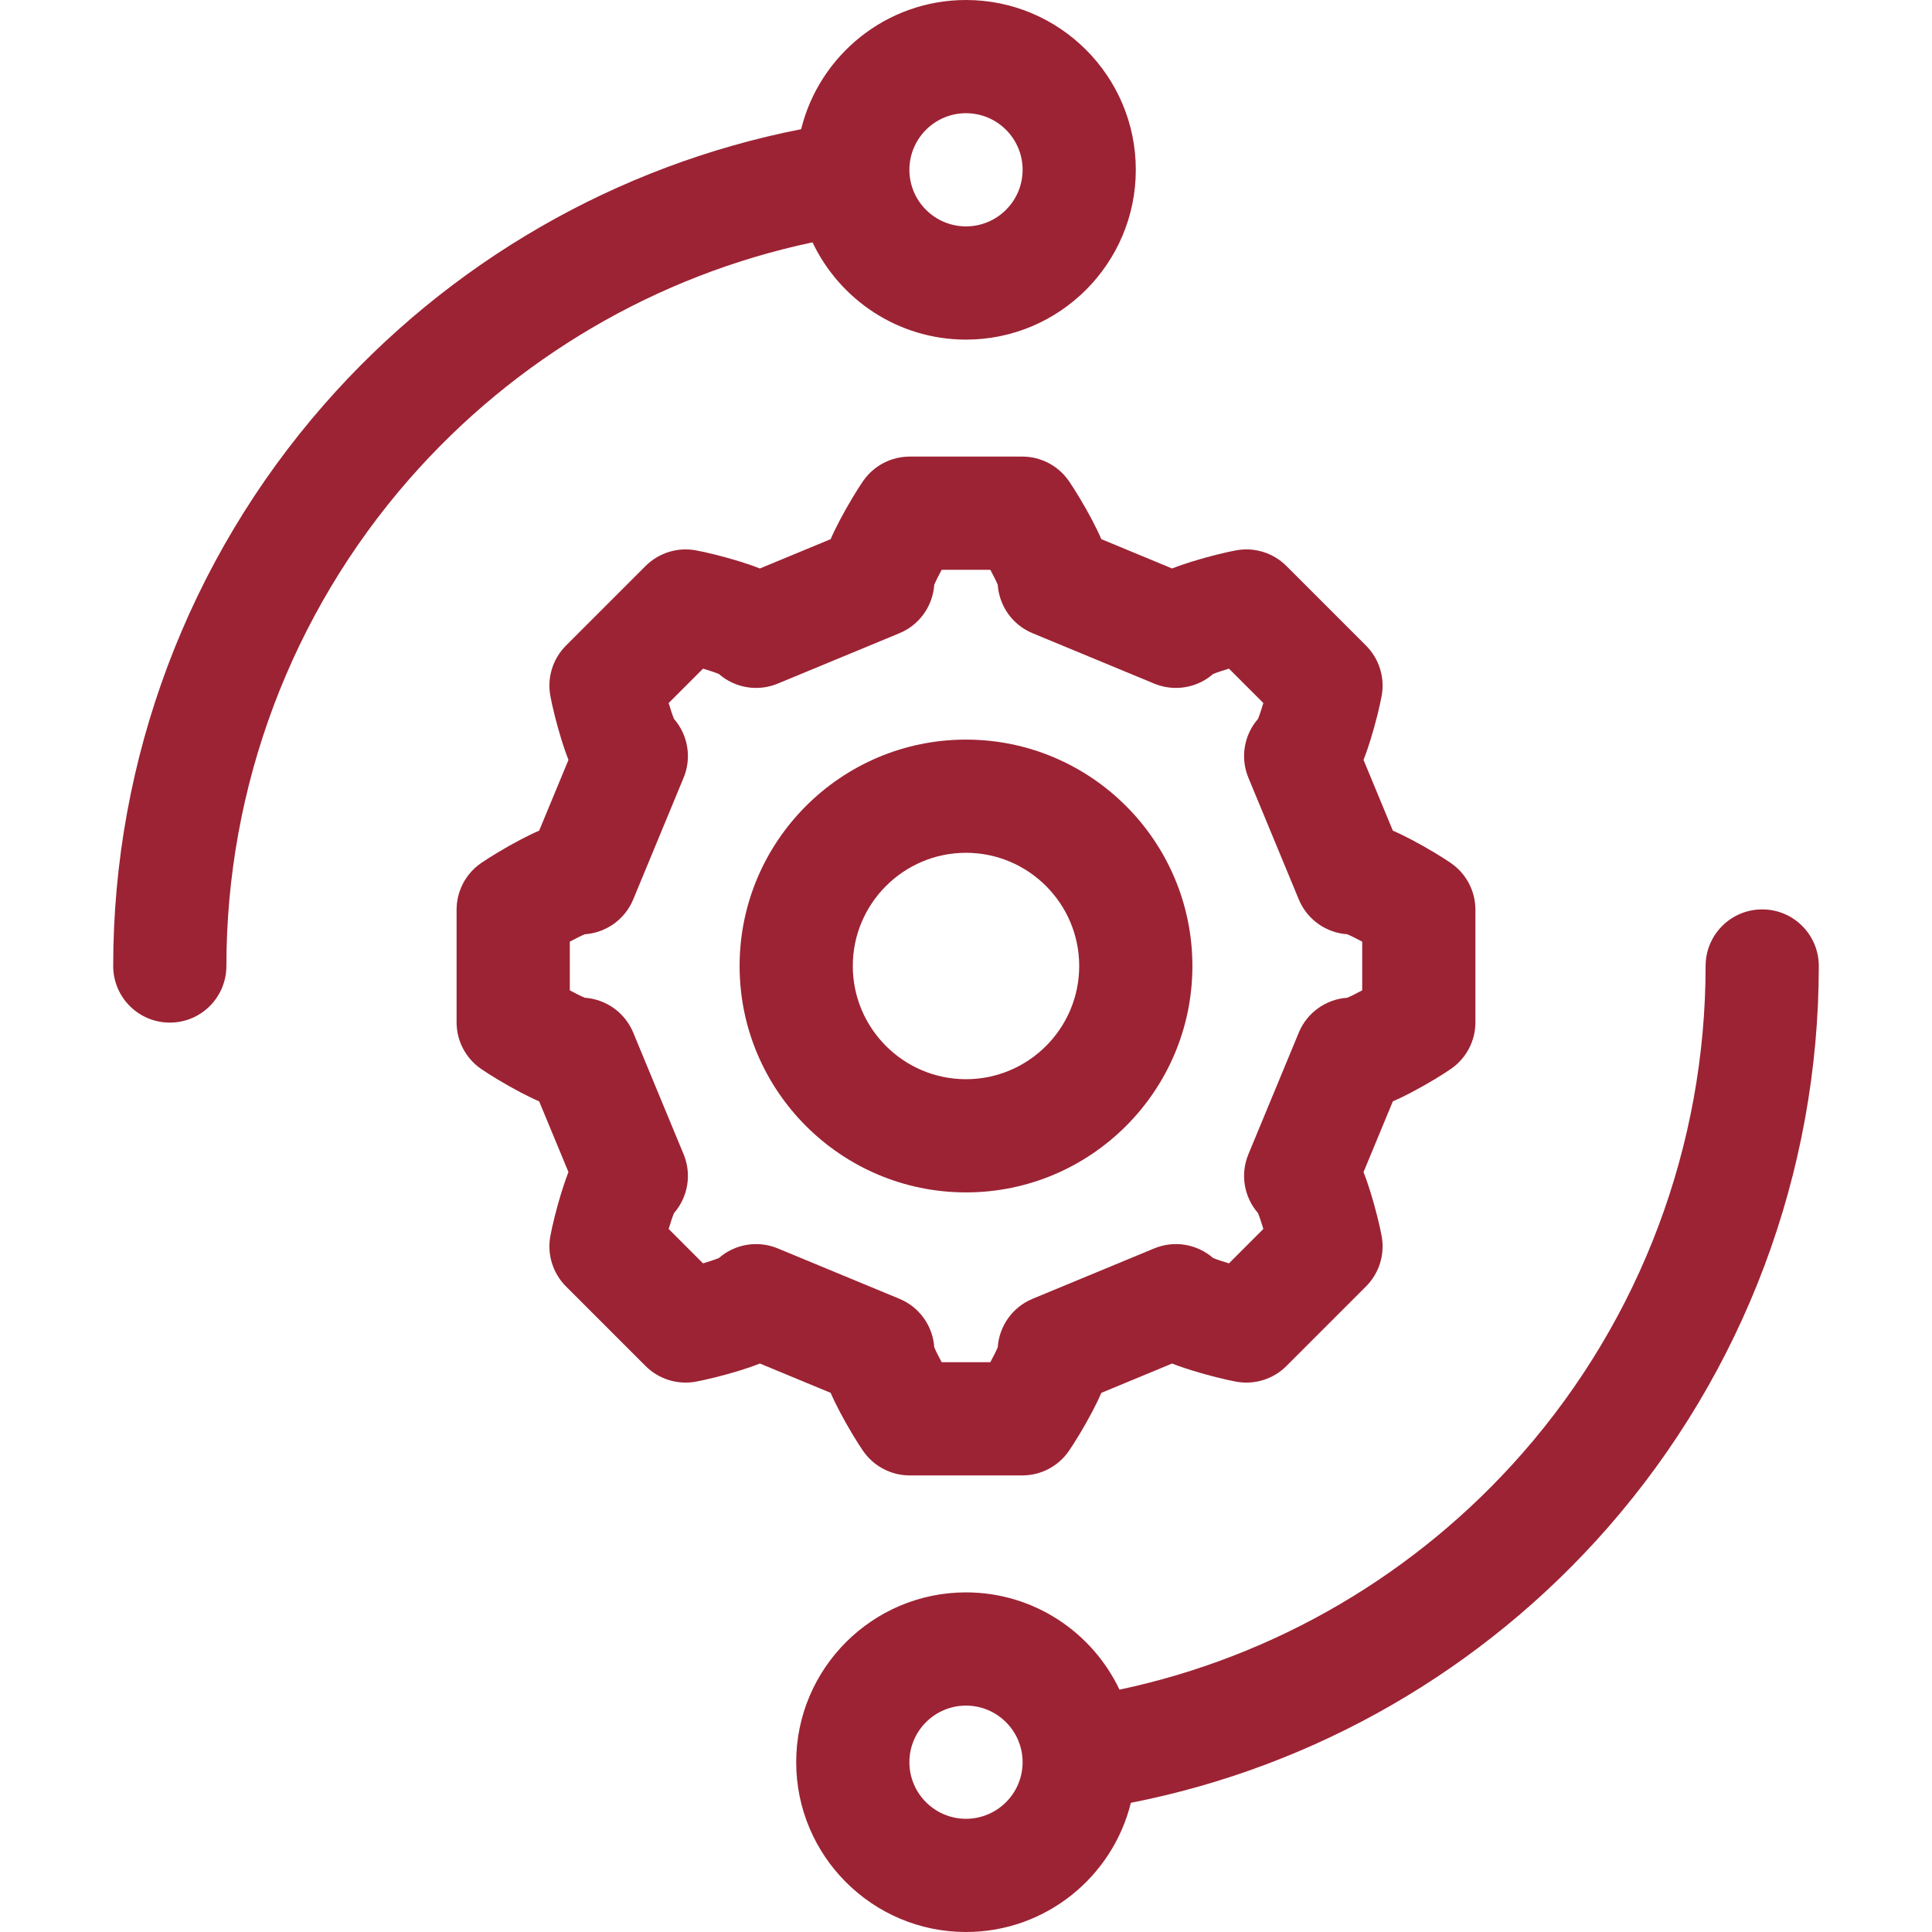<svg width="120" height="120" viewBox="0 0 120 120" fill="none" xmlns="http://www.w3.org/2000/svg">
<path d="M90.132 53.617C89.631 53.268 88.63 52.657 87.689 52.163C87.283 51.949 86.892 51.757 86.512 51.593L84.691 47.198C84.844 46.814 84.985 46.401 85.121 45.963C85.437 44.949 85.712 43.809 85.82 43.207C86.024 42.074 85.66 40.913 84.846 40.099L79.901 35.154C79.087 34.34 77.926 33.976 76.793 34.18C76.191 34.288 75.052 34.563 74.038 34.879C73.599 35.016 73.187 35.156 72.802 35.309L68.407 33.488C68.243 33.108 68.051 32.717 67.838 32.311C67.344 31.37 66.732 30.37 66.383 29.868C65.726 28.923 64.648 28.359 63.497 28.359H56.504C55.353 28.359 54.275 28.923 53.617 29.868C53.268 30.37 52.657 31.37 52.163 32.311C51.949 32.717 51.757 33.108 51.593 33.488L47.198 35.309C46.814 35.156 46.401 35.016 45.963 34.879C44.949 34.563 43.809 34.288 43.207 34.18C42.075 33.977 40.913 34.341 40.099 35.154L35.154 40.099C34.34 40.913 33.976 42.074 34.18 43.207C34.288 43.809 34.563 44.949 34.879 45.963C35.016 46.401 35.156 46.814 35.309 47.198L33.488 51.593C33.108 51.757 32.717 51.949 32.311 52.163C31.37 52.656 30.37 53.268 29.868 53.617C28.923 54.275 28.359 55.353 28.359 56.504V63.497C28.359 64.648 28.923 65.726 29.868 66.383C30.37 66.732 31.37 67.344 32.311 67.838C32.717 68.051 33.108 68.243 33.488 68.407L35.309 72.802C35.156 73.187 35.016 73.599 34.879 74.038C34.563 75.052 34.288 76.191 34.18 76.793C33.976 77.926 34.34 79.087 35.154 79.901L40.099 84.846C40.913 85.66 42.073 86.023 43.207 85.82C43.809 85.712 44.949 85.437 45.963 85.121C46.401 84.985 46.814 84.844 47.198 84.691L51.593 86.512C51.757 86.892 51.949 87.283 52.163 87.689C52.656 88.63 53.268 89.631 53.617 90.132C54.275 91.077 55.353 91.641 56.504 91.641H63.497C64.648 91.641 65.726 91.077 66.383 90.132C66.732 89.631 67.344 88.63 67.838 87.689C68.051 87.283 68.243 86.892 68.407 86.512L72.802 84.691C73.187 84.844 73.599 84.985 74.038 85.121C75.052 85.437 76.191 85.712 76.793 85.82C77.926 86.024 79.087 85.66 79.901 84.846L84.846 79.901C85.66 79.087 86.024 77.926 85.82 76.793C85.712 76.191 85.437 75.052 85.121 74.038C84.985 73.599 84.844 73.187 84.691 72.802L86.512 68.407C86.892 68.243 87.283 68.051 87.689 67.838C88.63 67.344 89.631 66.732 90.132 66.383C91.077 65.726 91.641 64.648 91.641 63.497V56.504C91.641 55.353 91.077 54.275 90.132 53.617ZM84.609 61.511C84.253 61.704 83.914 61.874 83.677 61.972C82.374 62.062 81.192 62.877 80.671 64.135L77.54 71.693C77.019 72.951 77.278 74.363 78.137 75.348C78.235 75.585 78.354 75.945 78.469 76.333L76.333 78.47C75.944 78.354 75.585 78.235 75.348 78.137C74.363 77.279 72.951 77.019 71.693 77.54L64.134 80.671C62.876 81.192 62.062 82.374 61.972 83.677C61.874 83.915 61.704 84.253 61.511 84.609H58.489C58.296 84.253 58.126 83.915 58.028 83.677C57.939 82.374 57.124 81.192 55.866 80.671L48.307 77.54C47.048 77.019 45.637 77.279 44.652 78.137C44.416 78.235 44.056 78.354 43.667 78.47L41.531 76.333C41.646 75.945 41.765 75.585 41.863 75.348C42.722 74.363 42.982 72.951 42.46 71.693L39.33 64.135C38.808 62.877 37.626 62.062 36.323 61.972C36.086 61.874 35.747 61.704 35.391 61.511V58.489C35.747 58.296 36.086 58.126 36.323 58.028C37.626 57.939 38.808 57.124 39.33 55.866L42.46 48.307C42.981 47.049 42.722 45.637 41.863 44.652C41.765 44.416 41.646 44.056 41.531 43.667L43.667 41.531C44.056 41.646 44.415 41.765 44.652 41.864C45.637 42.722 47.049 42.982 48.307 42.461L55.866 39.33C57.124 38.809 57.938 37.626 58.028 36.323C58.126 36.086 58.296 35.748 58.489 35.391H61.511C61.704 35.748 61.874 36.086 61.972 36.323C62.061 37.626 62.876 38.809 64.134 39.33L71.693 42.461C72.951 42.982 74.363 42.722 75.348 41.864C75.585 41.765 75.944 41.646 76.333 41.531L78.469 43.667C78.354 44.056 78.235 44.416 78.137 44.652C77.278 45.637 77.018 47.049 77.54 48.307L80.671 55.866C81.192 57.124 82.374 57.939 83.677 58.028C83.914 58.126 84.253 58.296 84.609 58.489V61.511Z" fill="#9C2334"/>
<path d="M60 0C55.054 0 50.894 3.423 49.76 8.024C38.315 10.271 27.875 16.277 20.125 25.133C11.681 34.781 7.031 47.164 7.031 60C7.031 61.942 8.605 63.516 10.547 63.516C12.488 63.516 14.062 61.942 14.062 60C14.062 48.868 18.095 38.13 25.416 29.763C31.993 22.248 40.799 17.097 50.467 15.053C52.16 18.62 55.796 21.094 60 21.094C65.816 21.094 70.547 16.362 70.547 10.547C70.547 4.731 65.816 0 60 0ZM60 14.062C58.062 14.062 56.484 12.485 56.484 10.547C56.484 8.608 58.062 7.031 60 7.031C61.938 7.031 63.516 8.608 63.516 10.547C63.516 12.485 61.938 14.062 60 14.062Z" fill="#9C2334"/>
<path d="M60 45.938C52.246 45.938 45.938 52.246 45.938 60C45.938 67.754 52.246 74.062 60 74.062C67.754 74.062 74.062 67.754 74.062 60C74.062 52.246 67.754 45.938 60 45.938ZM60 67.031C56.123 67.031 52.969 63.877 52.969 60C52.969 56.123 56.123 52.969 60 52.969C63.877 52.969 67.031 56.123 67.031 60C67.031 63.877 63.877 67.031 60 67.031Z" fill="#9C2334"/>
<path d="M109.453 56.484C107.512 56.484 105.938 58.058 105.938 60C105.938 71.132 101.905 81.871 94.584 90.237C88.007 97.752 79.201 102.903 69.533 104.947C67.84 101.38 64.204 98.906 60 98.906C54.184 98.906 49.453 103.638 49.453 109.453C49.453 115.269 54.184 120 60 120C64.946 120 69.106 116.577 70.24 111.976C81.685 109.729 92.126 103.723 99.875 94.868C108.319 85.219 112.969 72.836 112.969 60C112.969 58.058 111.395 56.484 109.453 56.484ZM60 112.969C58.062 112.969 56.484 111.392 56.484 109.453C56.484 107.515 58.062 105.938 60 105.938C61.938 105.938 63.516 107.515 63.516 109.453C63.516 111.392 61.938 112.969 60 112.969Z" fill="#9C2334"/>
</svg>
